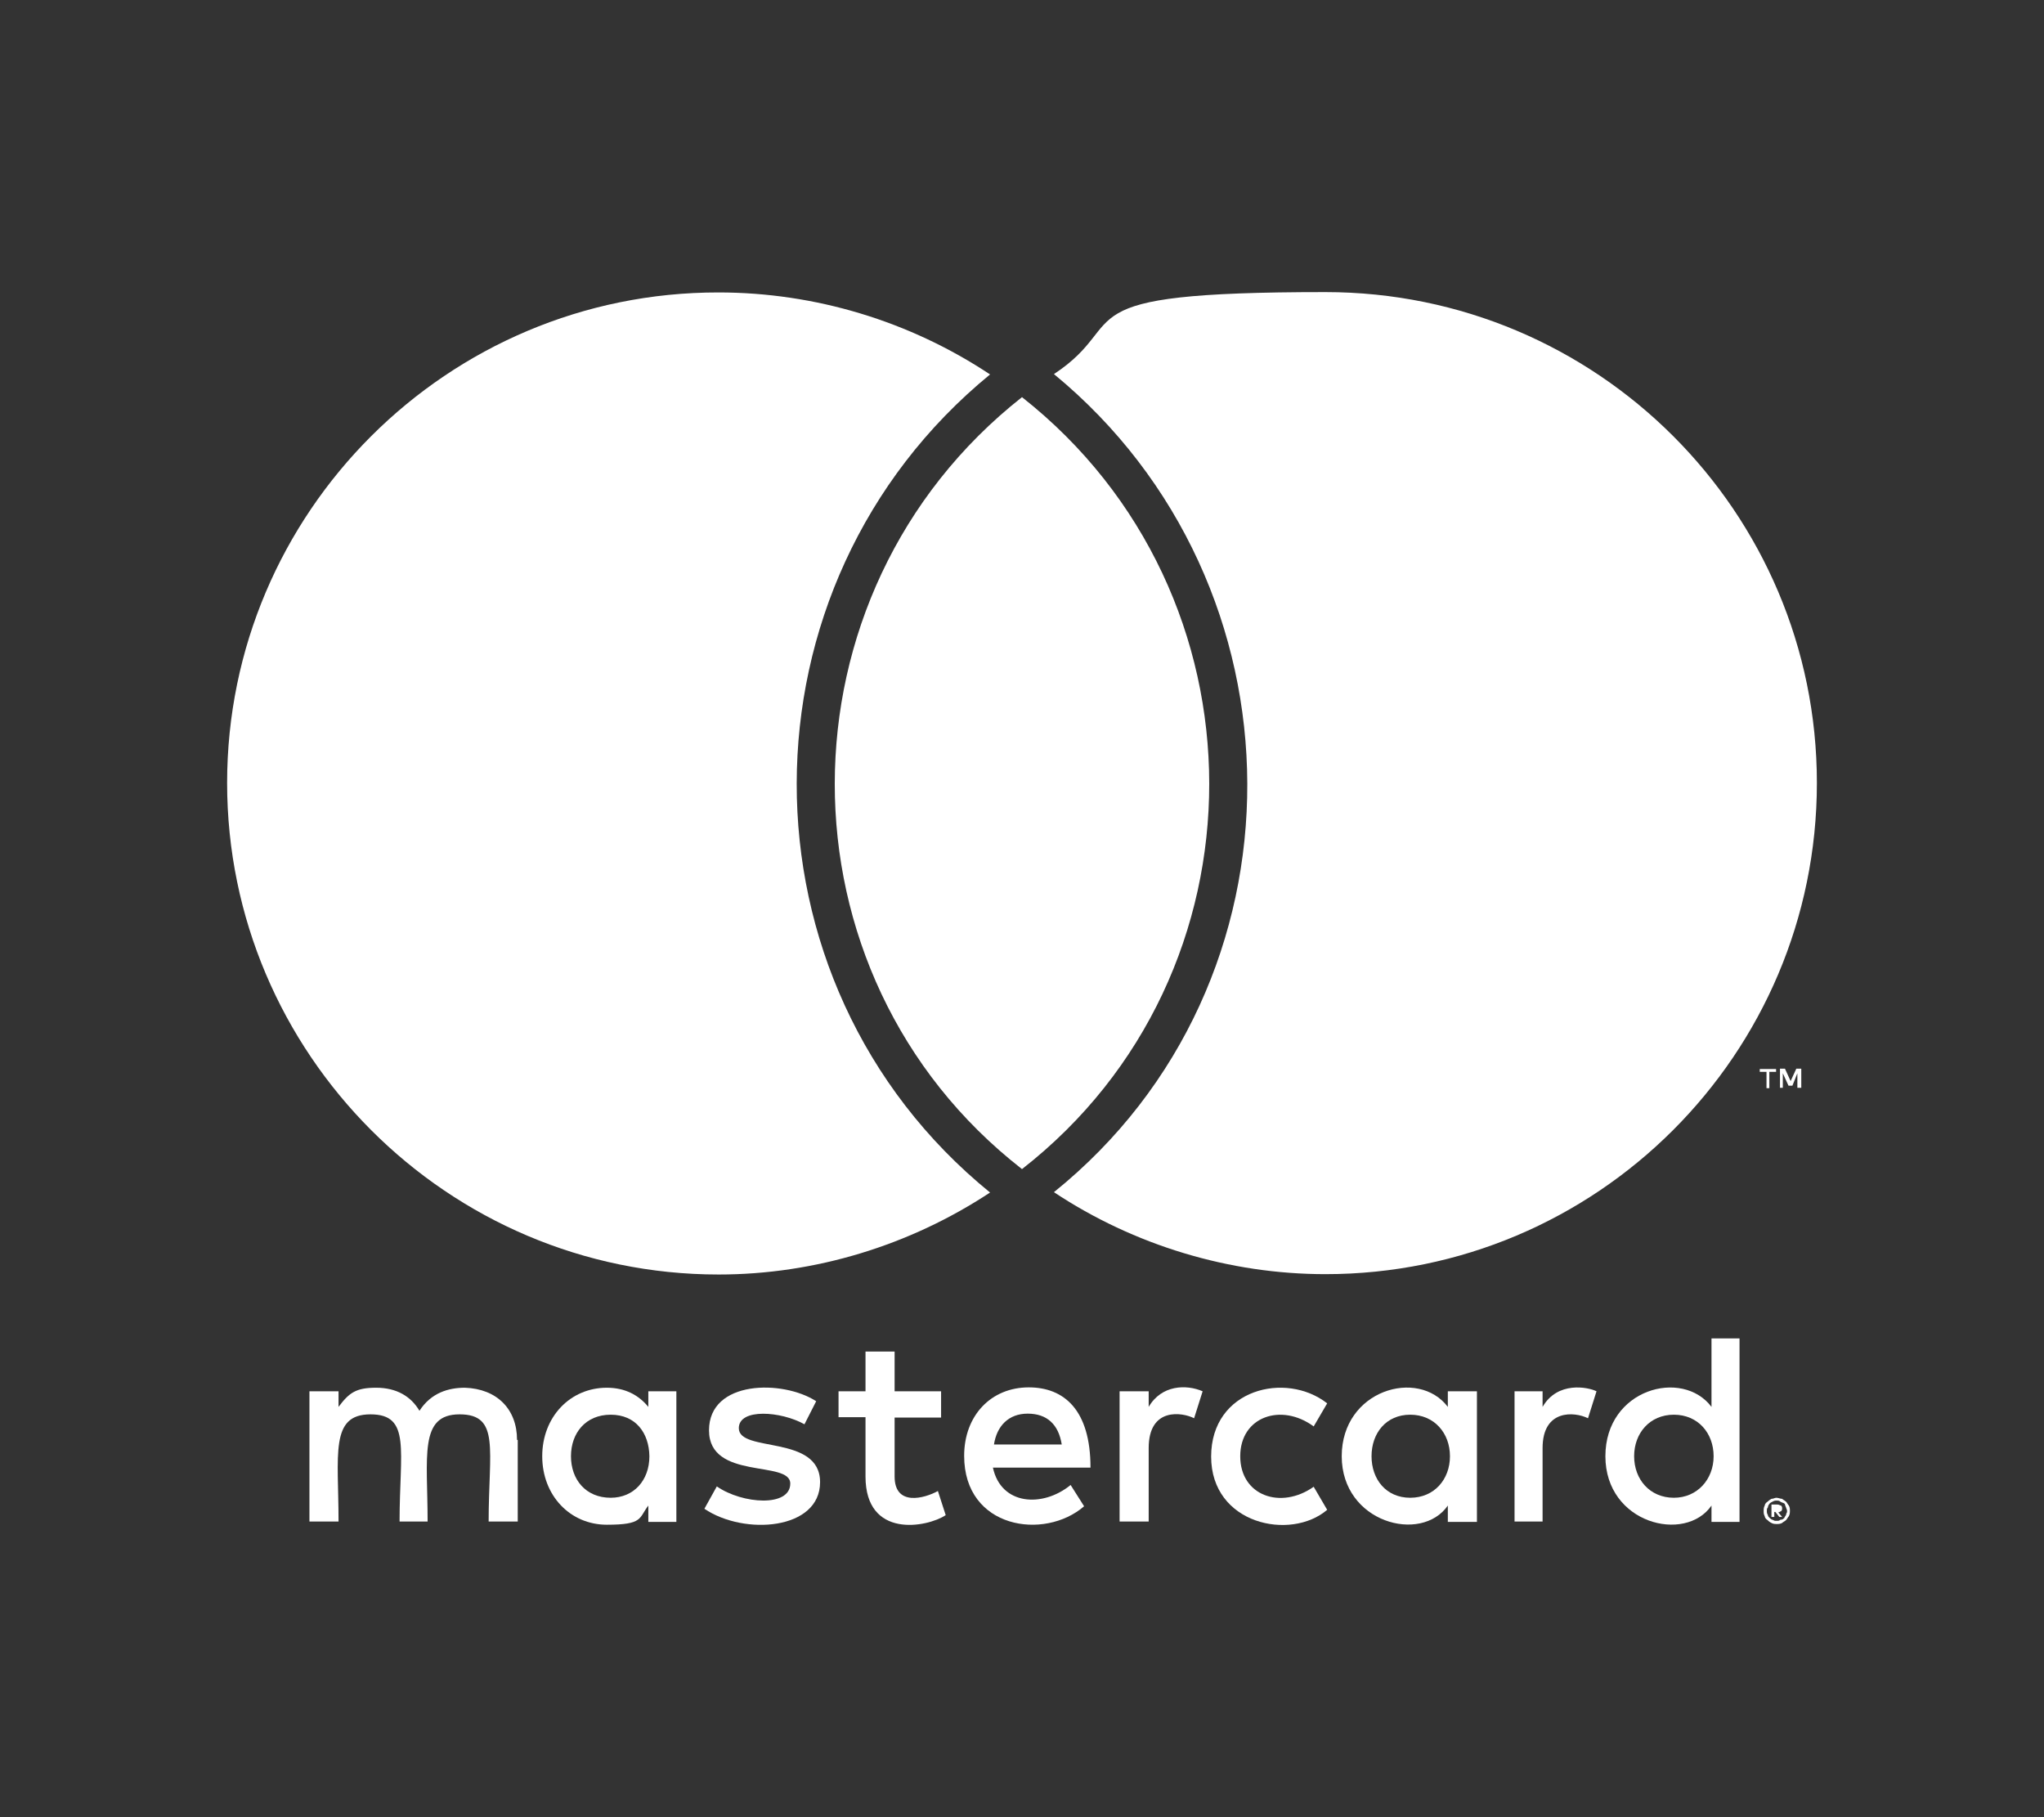 <?xml version="1.0" encoding="UTF-8"?> <svg xmlns="http://www.w3.org/2000/svg" id="Calque_2" version="1.1" viewBox="0 0 576 512"><rect x="0" y="0" width="576" height="512" fill="#333333" stroke="none"/><defs><style> .st0 { fill: #fff; } </style></defs><path class="st0" d="M370.2,401.9l3.8-6.5c-11.6-9.1-32.7-4.1-32.7,15s22.4,23.8,32.7,15l-3.8-6.5c-9.2,6.5-20.7,2.6-20.7-8.6s11.6-15.1,20.7-8.4Z"></path><path class="st0" d="M323.7,396.4v-4.4h-8.2v36.7h8.2v-20.7c0-11.6,9.5-10.1,12.8-8.4l2.4-7.6h0c-4.6-2-11.6-1.8-15.2,4.4Z"></path><path class="st0" d="M289.9,390.9c-10.6,0-18.2,7.9-18.2,19.3,0,20.5,22.6,23.9,33.8,14.2l-3.8-6c-7.8,6.4-19.6,5.8-21.9-4.9h27.5c0-16.2-7.4-22.6-17.4-22.6ZM280.1,407c.8-5.2,4.1-8.7,9.5-8.7s8.7,3,9.6,8.7h-19.1Z"></path><path class="st0" d="M408,396.4c-8.3-11-29.9-4.8-29.9,13.9s22.4,24.7,29.9,13.9v4.6h8.2v-36.8h-8.2v4.4ZM397.4,422c-6.8,0-10.9-5.2-10.9-11.7s4.1-11.7,10.9-11.7,11.2,5.2,11.2,11.7-4.4,11.7-11.2,11.7Z"></path><path class="st0" d="M131,391c-4.6,0-9.5,1.4-12.8,6.5-2.4-4.1-6.5-6.5-12.2-6.5s-7.6,1.4-10.6,5.4v-4.4h-8.2v36.7h8.2c0-18.9-2.5-30.2,9-30.2s8.2,10.2,8.2,30.2h7.9c0-18.3-2.5-30.2,9-30.2s8.2,10,8.2,30.2h8.2v-23h-.2c0-8.7-5.7-14.4-14.7-14.7Z"></path><path class="st0" d="M434.7,396.4v-4.4h-7.9v36.7h7.9v-20.7c0-11,9-10.3,12.8-8.4l2.4-7.6c-2.4-1.2-11-2.9-15.2,4.4Z"></path><path class="st0" d="M182.7,396.4c-2.7-3.3-6.5-5.4-11.7-5.4-10.3,0-18.2,8.2-18.2,19.3s7.9,19.3,18.2,19.3,9-1.9,11.7-5.4v4.6h7.9v-36.8h-7.9v4.4ZM172.1,422c-7.1,0-11.2-5.2-11.2-11.7s4.1-11.7,11.2-11.7,10.8,5.2,10.9,11.7c0,6.8-4.4,11.7-10.9,11.7Z"></path><path class="st0" d="M252.1,416v-16.6h13.1v-7.4h-13.1v-11.2h-8.2v11.2h-7.6v7.3h7.6v16.7c0,17.6,17.3,14.4,22.6,10.9l-2.2-6.8c-3.8,2.1-12.2,4.4-12.2-4.1Z"></path><path class="st0" d="M208.2,402.4c0-5.7,11.9-4.8,18.5-1.1l3.3-6.5c-9.4-6.1-30.2-6-30.2,8.2s22.9,8.3,22.9,15-13.5,5.8-20.7.8l-3.5,6.3c11.2,7.6,32.6,6,32.6-7.5s-22.9-8.2-22.9-15.2Z"></path><path class="st0" d="M501.9,425.8c.3-.3.3-.5.3-.8s0-.5-.3-.8c-.3,0-.5-.3-1.1-.3h-1.6v3.5h.8v-1.4h.3l1.1,1.4h.8l-1.1-1.3h0c.5,0,.5-.3.8-.3Z"></path><path class="st0" d="M288,329.4c70.5-55,70.2-162.2,0-217.5-70.2,55.3-70.5,162.6,0,217.5Z"></path><path class="st0" d="M297,335.9c22.6,15,49.5,23.1,76.5,23.1,76.4,0,138.5-61.9,138.5-138.4s-62.1-138.3-138.5-138.3-53.9,8.2-76.5,23.1c72.1,59.3,73.2,171.5,0,230.5Z"></path><path class="st0" d="M202.5,359.1c27.2,0,53.9-8.2,76.5-23.1-72.9-59.3-72.4-171.2,0-230.5-22.6-15-49.3-23.1-76.5-23.1-76.4-.1-138.5,62-138.5,138.2s62.1,138.5,138.5,138.5Z"></path><polygon class="st0" points="504.6 304.6 503 301.1 501.6 301.1 501.6 306.5 502.4 306.5 502.4 302.4 504 305.9 505.1 305.9 506.5 302.4 506.5 306.5 507.6 306.5 507.6 301.1 506.2 301.1 504.6 304.6"></polygon><path class="st0" d="M503.3,423.1c-.3-.3-.8-.5-1.1-.8-.5,0-1.1-.3-1.6-.3s-.8.3-1.4.3c-.5.3-.8.5-1.1.8-.5.3-.8.8-.8,1.1-.3.5-.3,1.1-.3,1.6s0,.8.3,1.4c0,.3.3.8.8,1.1.3.3.5.5,1.1.8.5.3,1.1.3,1.4.3.5,0,1.1,0,1.6-.3.3-.3.8-.5,1.1-.8s.5-.8.8-1.1c.3-.6.3-1.1.3-1.4,0-.5,0-1.1-.3-1.6-.3-.3-.5-.8-.8-1.1ZM503.3,426.9c-.3.3-.3.5-.5.8-.3.3-.5.5-1.1.5-.3.3-.5.3-1.1.3s-.5,0-1.1-.3c-.3,0-.5-.3-.8-.5-.3-.3-.5-.5-.5-.8-.3-.5-.3-.8-.3-1.1,0-.5,0-.8.3-1.1,0-.5.3-.8.5-1.1.3-.3.5-.3.8-.5.5-.3.8-.3,1.1-.3.5,0,.8,0,1.1.3.5.3.8.3,1.1.5.3.2.2.6.5,1.1,0,.3.3.5.3,1.1s-.3.5-.3,1.1Z"></path><polygon class="st0" points="498.6 306.6 498.6 302 500.5 302 500.5 301.2 495.9 301.2 495.9 302 497.8 302 497.8 302 497.8 306.6 498.6 306.6"></polygon><path class="st0" d="M482.3,396.4c-8.2-10.9-29.9-5.1-29.9,13.9s22.5,24.6,29.9,13.9v4.6h7.9v-51.7h-7.9v19.3ZM471.7,422c-6.8,0-11.2-5.2-11.2-11.7s4.4-11.7,11.2-11.7,11.2,5.2,11.2,11.7-4.6,11.7-11.2,11.7Z"></path></svg> 